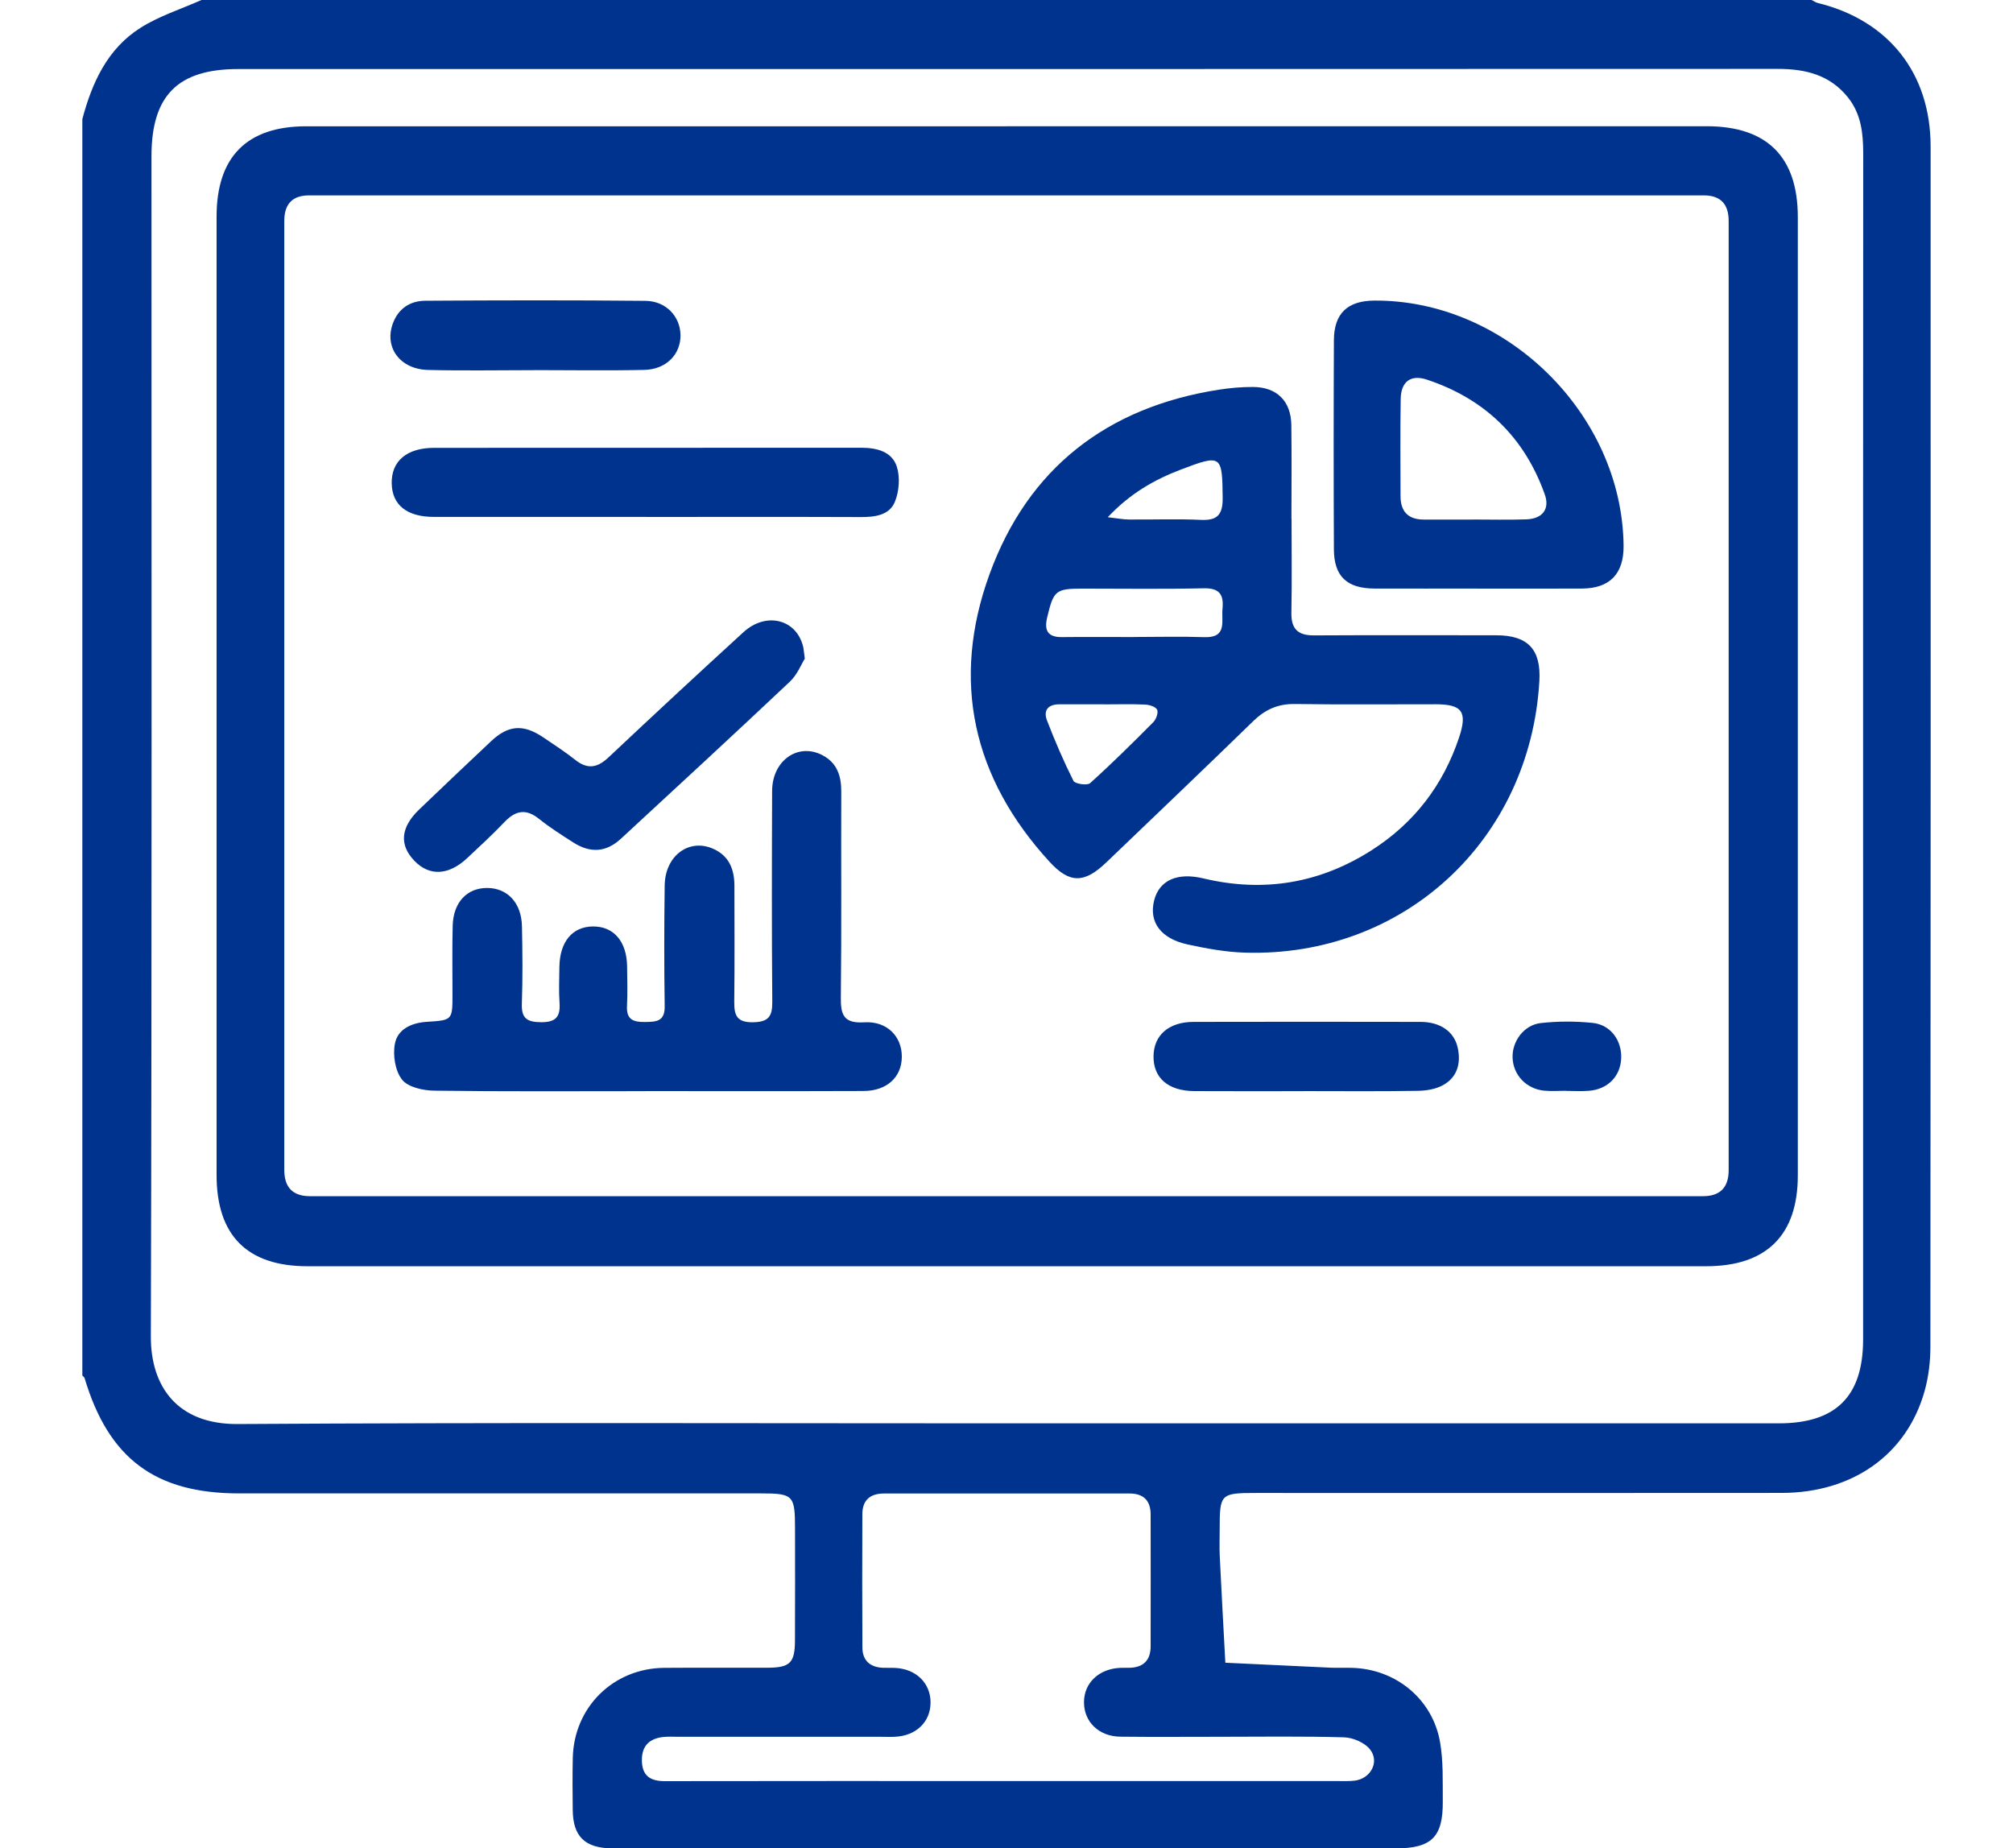 <?xml version="1.0" encoding="UTF-8"?><svg id="Layer_1" xmlns="http://www.w3.org/2000/svg" viewBox="0 0 376.99 346.15"><defs><style>.cls-1{fill:#00338d;}</style></defs><path class="cls-1" d="m15.42,257.59V22.31c1.82-6.85,4.7-13.17,10.86-17.08,3.51-2.23,7.61-3.52,11.45-5.23,100.51,0,201.02,0,301.53,0,.39.19.77.46,1.18.56,13.25,3.25,21.11,13.16,21.12,26.85.02,74.93.02,149.86-.04,224.79,0,2.78-.34,5.65-1.09,8.32-3.33,11.86-13.45,19.04-26.74,19.06-32.79.04-65.58.01-98.37.01-6.75,0-6.9.15-6.9,6.73,0,1.69-.07,3.38.01,5.07.32,6.67.69,13.33,1.05,19.99,6.57.31,13.13.63,19.7.93,1.35.06,2.7-.01,4.06.03,8.16.24,15.01,5.81,16.44,13.86.64,3.62.49,7.39.52,11.1.06,6.75-2.09,8.85-8.91,8.85-48.56,0-97.13,0-145.69,0-.34,0-.68,0-1.01,0-5.04-.07-7.27-2.22-7.33-7.16-.04-3.27-.06-6.54.01-9.8.22-9.5,7.6-16.77,17.12-16.85,6.42-.05,12.85,0,19.27-.02,4.29-.01,5.2-.88,5.22-5.11.04-6.99.01-13.97.01-20.96,0-6.24-.33-6.58-6.44-6.58-32.56,0-65.13,0-97.69,0-15.7,0-24.42-6.53-28.92-21.59-.06-.19-.28-.33-.43-.49Zm172.73,8.96c48.33,0,96.67,0,145,0,10.67,0,15.76-5.06,15.77-15.68,0-29.97,0-59.94,0-89.91,0-44.05-.01-88.1.02-132.16,0-3.8-.37-7.41-2.83-10.52-3.4-4.28-7.99-5.38-13.21-5.38-96.1.04-192.21.03-288.31.03-11.29,0-16.22,4.96-16.22,16.3,0,73.68.09,147.37-.12,221.05-.03,9.37,4.96,16.47,16.26,16.4,47.88-.3,95.76-.13,143.65-.13Zm.27,66.99c20.62,0,41.24,0,61.86,0,1.13,0,2.26.06,3.38-.07,3.03-.34,4.78-3.55,2.89-5.89-1.02-1.26-3.17-2.18-4.84-2.23-7.99-.23-16-.1-24-.1-5.97,0-11.94.05-17.92-.02-4-.05-6.79-2.79-6.78-6.45,0-3.63,2.81-6.28,6.82-6.44.56-.02,1.13,0,1.69-.01,2.61-.06,3.96-1.41,3.97-4,.02-8.23.01-16.45,0-24.68,0-2.61-1.3-3.96-3.95-3.96-15.32,0-30.65,0-45.97,0-2.59,0-4.06,1.22-4.07,3.86-.03,8.34-.04,16.68.01,25.01.02,2.44,1.46,3.67,3.86,3.77.79.03,1.58-.02,2.37.03,3.83.22,6.49,2.82,6.53,6.37.05,3.7-2.68,6.36-6.71,6.52-.9.04-1.8,0-2.7,0-12.62,0-25.24,0-37.86,0-.9,0-1.81-.06-2.7.03-2.63.26-4.12,1.63-4.09,4.39.03,2.87,1.56,3.9,4.32,3.89,21.3-.04,42.59-.02,63.89-.02Z"/><path class="cls-1" d="m188.49,23.64c43.71,0,87.43,0,131.14,0,11.29,0,17.06,5.74,17.06,17.01,0,59.83,0,119.65,0,179.48,0,11.18-5.87,17-17.16,17-87.32,0-174.63,0-261.95,0-11.29,0-17.02-5.77-17.02-17.09,0-59.83,0-119.65,0-179.48,0-11.19,5.68-16.91,16.78-16.91,43.71,0,87.43,0,131.14,0Zm-.34,200.37c43.59,0,87.19,0,130.78,0q4.81,0,4.81-4.88c0-59.25,0-118.5,0-177.76q0-4.76-4.63-4.78c-87.08,0-174.15,0-261.23,0q-4.63,0-4.64,4.76c0,59.25,0,118.5,0,177.76q0,4.89,4.79,4.9c43.37,0,86.74,0,130.11,0Z"/><path class="cls-1" d="m241.88,97.18c0,5.86.08,11.72-.03,17.57-.06,3.06,1.25,4.26,4.24,4.24,11.38-.06,22.76-.03,34.13-.02,5.93,0,8.41,2.66,8.07,8.57-1.73,29.85-25.46,51.78-55.19,50.86-3.57-.11-7.16-.77-10.67-1.53-5.07-1.1-7.29-4.21-6.29-8.22.95-3.8,4.32-5.32,9.23-4.15,11.33,2.7,21.92.91,31.68-5.39,7.85-5.06,13.23-12.11,16.19-20.96,1.62-4.83.62-6.26-4.36-6.26-8.79-.01-17.57.08-26.36-.05-3.17-.05-5.57,1.02-7.82,3.21-9.12,8.88-18.34,17.66-27.53,26.47-4.1,3.92-6.85,3.98-10.62-.14-14.4-15.7-18.47-33.93-11.24-53.83,7.21-19.84,21.99-31.3,42.94-34.57,2.11-.33,4.26-.52,6.39-.51,4.49.01,7.14,2.64,7.2,7.14.08,5.86.02,11.72.02,17.57Zm-29.52,22.11c4.39,0,8.77-.12,13.15.03,4.38.16,3.2-2.96,3.44-5.35.26-2.66-.61-3.87-3.55-3.8-7.53.17-15.07.06-22.6.06-5.11,0-5.49.34-6.69,5.41-.57,2.39.08,3.7,2.76,3.67,4.5-.05,8.99-.01,13.49-.01Zm-5.59,12.61c-2.8,0-5.6,0-8.4,0-2.13,0-3,1.16-2.29,3.02,1.48,3.84,3.11,7.64,4.96,11.32.28.56,2.57.9,3.1.43,4.08-3.67,7.98-7.53,11.85-11.43.53-.54.97-1.74.72-2.31-.24-.56-1.42-.94-2.21-.98-2.57-.12-5.15-.04-7.73-.04Zm.69-35.04c1.86.21,2.91.43,3.96.43,4.5.04,9-.14,13.49.07,3.16.15,4.09-1.06,4.07-4.11-.08-8.03-.2-8.22-7.81-5.32-4.92,1.88-9.45,4.41-13.7,8.92Z"/><path class="cls-1" d="m120.83,204.34c-13.18,0-26.36.09-39.53-.09-2.08-.03-4.9-.65-6.01-2.07-1.29-1.64-1.75-4.59-1.33-6.74.52-2.72,3.12-3.9,5.96-4.08,4.82-.3,4.82-.32,4.82-5.19,0-4.28-.07-8.56.04-12.84.12-4.38,2.71-7.08,6.52-7.04,3.77.04,6.36,2.82,6.45,7.17.1,4.84.15,9.69-.02,14.53-.1,2.76,1.03,3.42,3.59,3.44,2.69.02,3.65-.95,3.47-3.57-.16-2.24-.05-4.5-.03-6.76.06-4.72,2.42-7.57,6.28-7.6,3.89-.04,6.34,2.81,6.4,7.48.03,2.48.11,4.96-.02,7.43-.13,2.52,1.18,3.01,3.34,2.98,2.1-.03,3.76-.05,3.72-2.93-.11-7.54-.1-15.09,0-22.64.07-5.61,4.62-8.93,9.19-6.82,2.93,1.35,3.87,3.88,3.87,6.92,0,7.21.06,14.42-.03,21.62-.03,2.54.42,3.95,3.51,3.9,2.88-.05,3.63-1.06,3.61-3.79-.11-13.18-.08-26.35-.03-39.53.02-5.71,4.86-9.1,9.45-6.68,2.7,1.43,3.51,3.84,3.5,6.78-.05,12.84.07,25.68-.08,38.52-.04,3.3.51,4.95,4.38,4.71,4.27-.27,7.08,2.67,7.04,6.48-.03,3.79-2.8,6.37-7.17,6.38-13.63.05-27.26.02-40.88.02Z"/><path class="cls-1" d="m276.68,110.22c-6.42,0-12.84.02-19.26,0-5.16-.02-7.58-2.27-7.61-7.32-.06-13.07-.06-26.14,0-39.2.03-5.02,2.56-7.38,7.58-7.41,24.66-.15,46.42,21.27,46.67,45.92.05,5.24-2.57,7.98-7.78,8.01-6.53.04-13.07,0-19.6.01Zm-.93-12.93c3.37,0,6.75.09,10.11-.03,3.02-.11,4.42-1.93,3.44-4.68-3.83-10.76-11.29-17.91-22.09-21.49-3.02-1-4.84.39-4.89,3.62-.1,6.07-.04,12.14-.03,18.21,0,2.87,1.43,4.38,4.35,4.38,3.03,0,6.07,0,9.1,0Z"/><path class="cls-1" d="m121.07,96.8c-13.28,0-26.55.01-39.83,0-5.04,0-7.81-2.24-7.88-6.28-.08-4.17,2.83-6.65,7.93-6.65,26.66-.01,53.33,0,79.99-.02,2.92,0,5.74.7,6.67,3.52.65,1.98.44,4.65-.36,6.61-1.03,2.51-3.73,2.86-6.36,2.85-13.39-.05-26.78-.02-40.16-.02Z"/><path class="cls-1" d="m150.74,123.32c-.68,1.08-1.43,3.03-2.81,4.33-10.48,9.88-21.07,19.65-31.66,29.43-2.75,2.54-5.71,2.74-8.92.68-2.18-1.4-4.38-2.78-6.39-4.4-2.44-1.96-4.39-1.6-6.46.56-2.25,2.36-4.65,4.58-7.04,6.81-3.47,3.22-7.03,3.38-9.82.51-2.91-3-2.64-6.29.89-9.67,4.47-4.29,8.96-8.55,13.47-12.79,3.2-3,6.01-3.2,9.7-.72,2.05,1.38,4.13,2.74,6.07,4.27,2.31,1.82,4.15,1.43,6.21-.51,8.36-7.87,16.77-15.68,25.25-23.43,4.25-3.88,9.94-2.43,11.18,2.71.1.43.13.89.31,2.24Z"/><path class="cls-1" d="m244.26,204.34c-6.86,0-13.73.03-20.59-.01-4.91-.03-7.69-2.46-7.64-6.55.05-3.93,2.86-6.4,7.5-6.41,14.18-.03,28.35-.03,42.53,0,3.66.01,6.25,1.82,6.92,4.76.66,2.89,0,5.53-2.65,7.04-1.37.79-3.18,1.09-4.8,1.11-7.09.12-14.17.05-21.26.05Z"/><path class="cls-1" d="m100.09,69.32c-6.64,0-13.29.13-19.93-.04-5.19-.13-8.17-4.13-6.64-8.55,1-2.91,3.25-4.4,6.17-4.41,13.73-.09,27.47-.12,41.2.02,3.85.04,6.51,2.95,6.55,6.41.05,3.59-2.65,6.42-6.75,6.52-6.86.16-13.73.04-20.6.04,0,0,0,0,0,.01Z"/><path class="cls-1" d="m293.23,204.27c-1.34,0-2.7.11-4.03-.02-3.37-.32-5.83-2.96-5.93-6.21-.09-3.04,2.13-6.1,5.28-6.45,3.21-.36,6.51-.36,9.72-.03,3.38.35,5.49,3.31,5.34,6.66-.15,3.35-2.5,5.76-6.01,6.05-1.45.12-2.91.02-4.37.02,0,0,0,0,0-.01Z"/></svg>